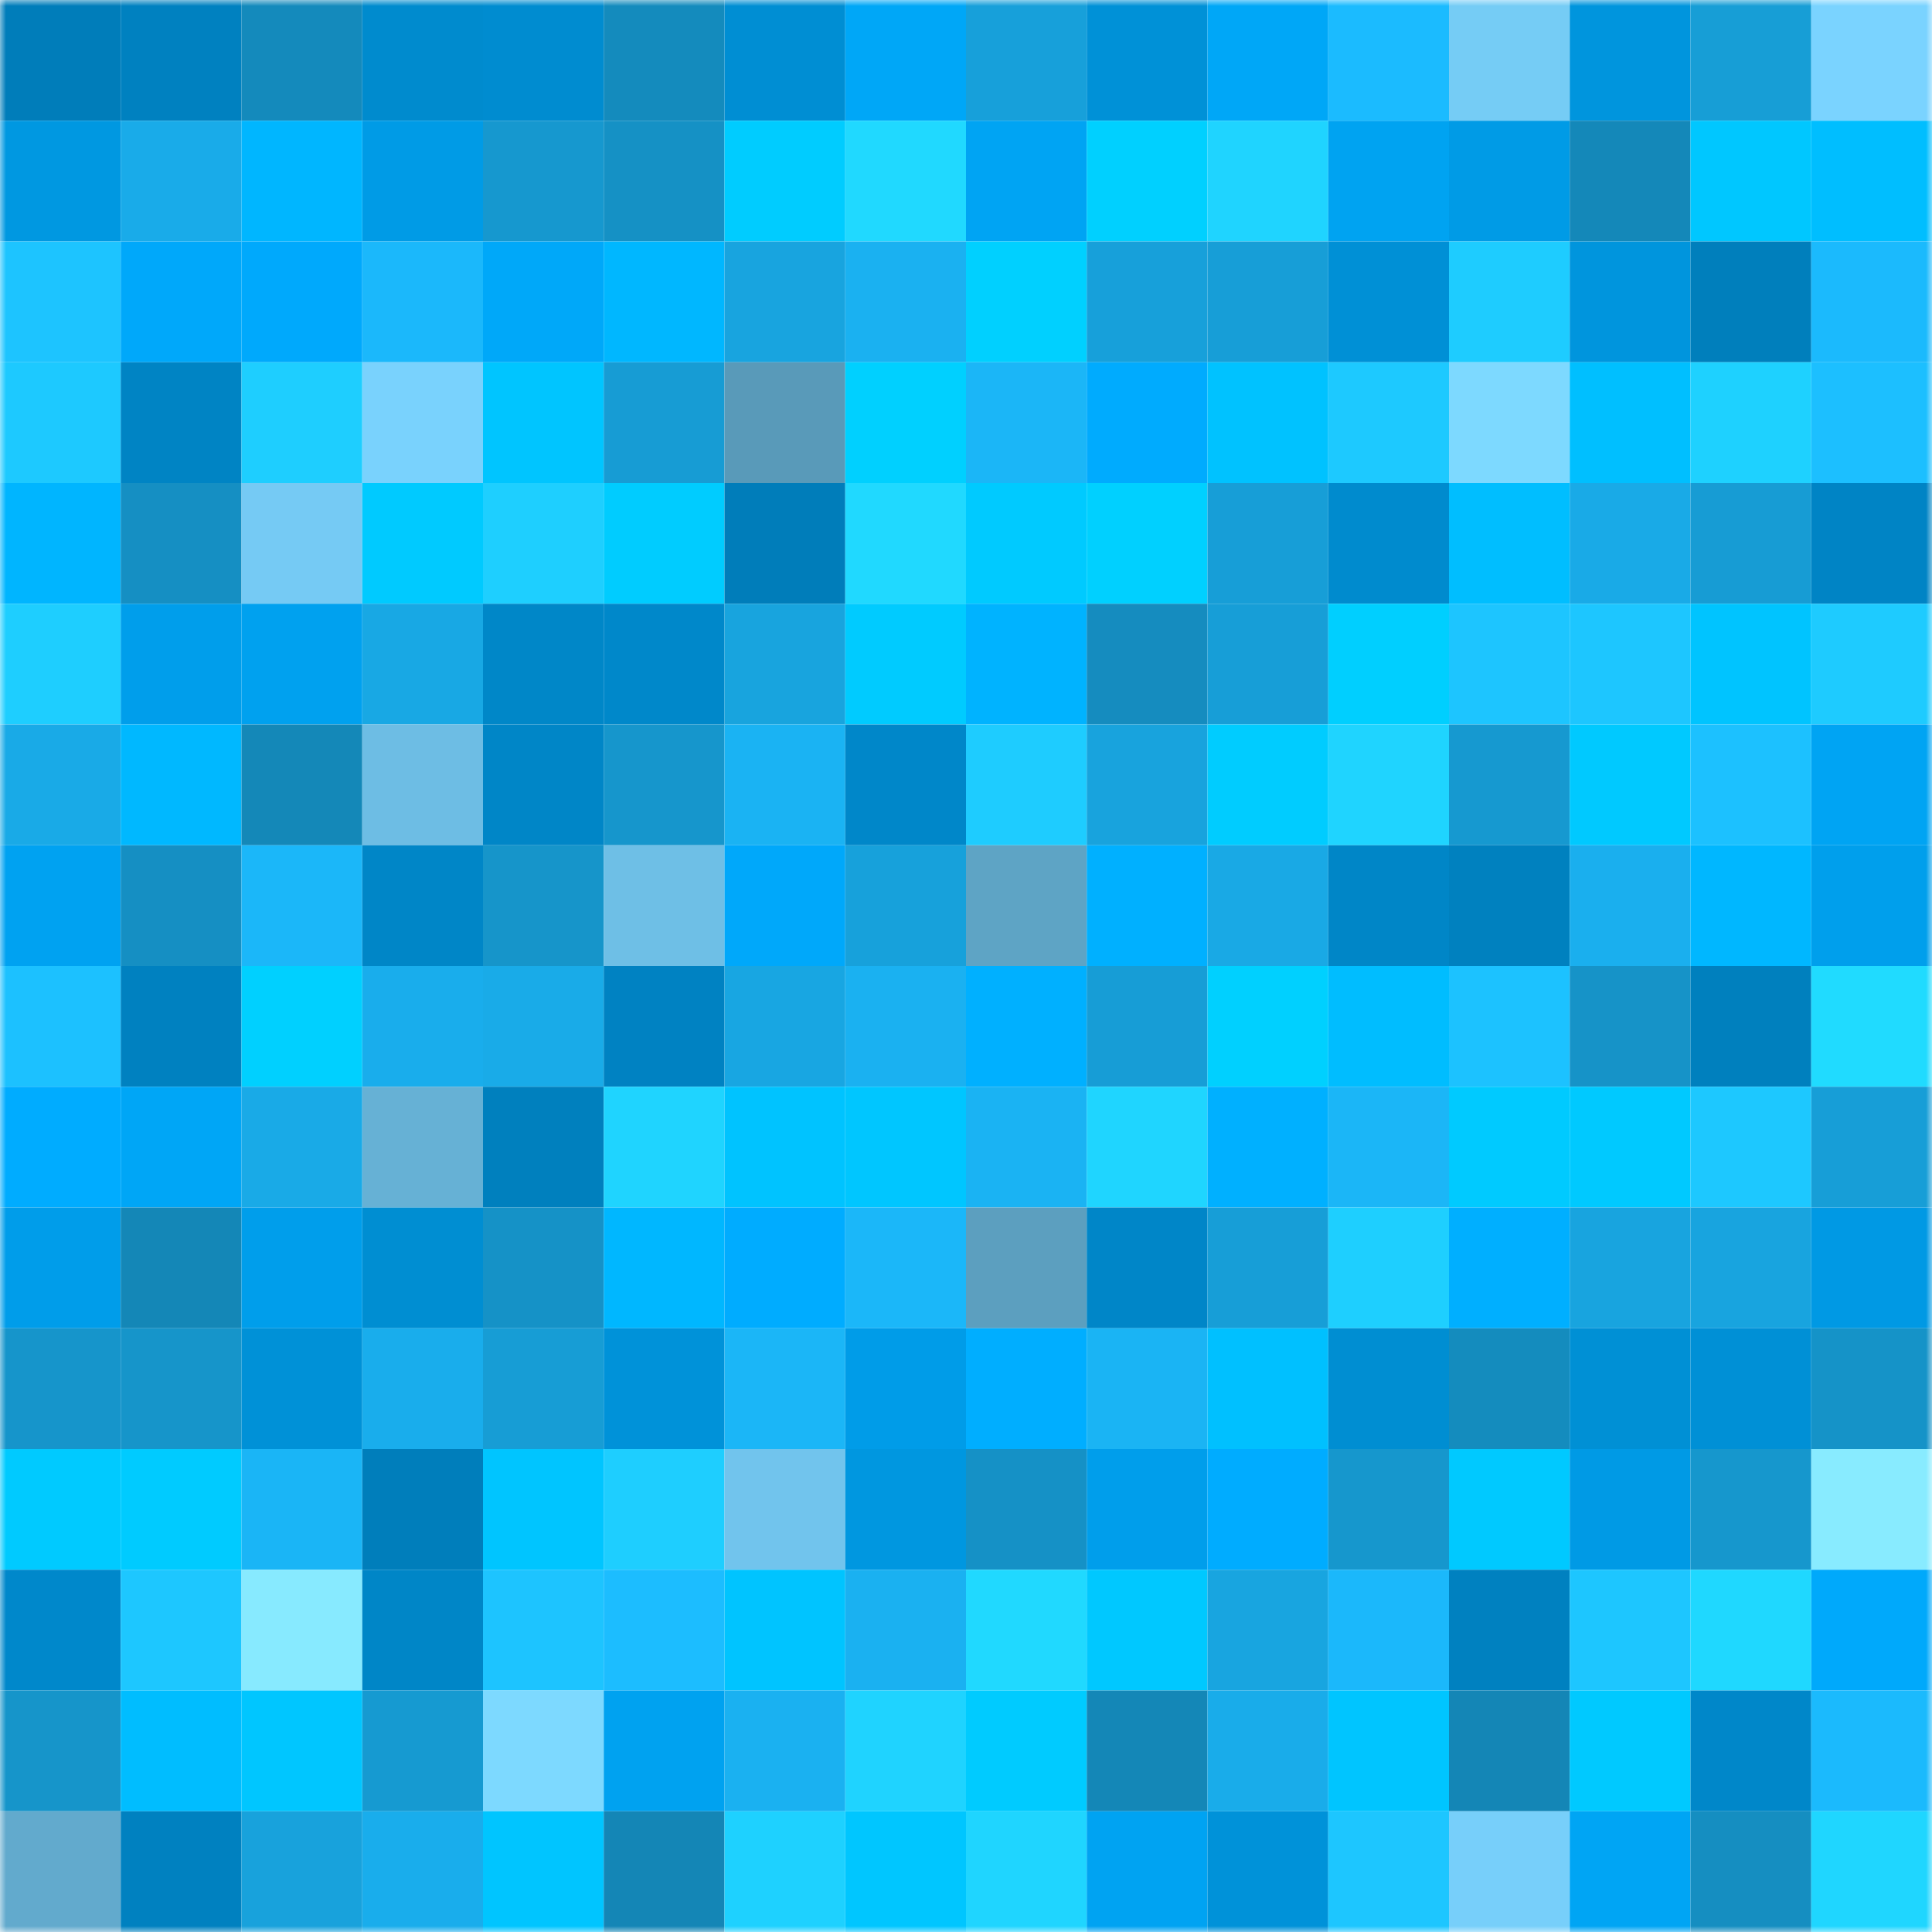 <svg viewBox="0 0 160 160" fill="none" role="img" xmlns="http://www.w3.org/2000/svg" width="240" height="240" name="ens%2Cnitinz.eth"><mask id="83640343" mask-type="alpha" maskUnits="userSpaceOnUse" x="0" y="0" width="160" height="160"><rect width="160" height="160" fill="#FFFFFF"></rect></mask><g mask="url(#83640343)"><rect x="0" y="0" width="10" height="10" fill="#007dba"></rect><rect x="10" y="0" width="10" height="10" fill="#0081c0"></rect><rect x="20" y="0" width="10" height="10" fill="#148abc"></rect><rect x="30" y="0" width="10" height="10" fill="#008bce"></rect><rect x="40" y="0" width="10" height="10" fill="#008cd0"></rect><rect x="50" y="0" width="10" height="10" fill="#148bbd"></rect><rect x="60" y="0" width="10" height="10" fill="#008ed3"></rect><rect x="70" y="0" width="10" height="10" fill="#00a7f7"></rect><rect x="80" y="0" width="10" height="10" fill="#17a0da"></rect><rect x="90" y="0" width="10" height="10" fill="#0091d7"></rect><rect x="100" y="0" width="10" height="10" fill="#00a7f7"></rect><rect x="110" y="0" width="10" height="10" fill="#1bbbff"></rect><rect x="120" y="0" width="10" height="10" fill="#75ccf5"></rect><rect x="130" y="0" width="10" height="10" fill="#0095dd"></rect><rect x="140" y="0" width="10" height="10" fill="#179ed6"></rect><rect x="150" y="0" width="10" height="10" fill="#7ad3ff"></rect><rect x="0" y="10" width="10" height="10" fill="#0098e1"></rect><rect x="10" y="10" width="10" height="10" fill="#19abe9"></rect><rect x="20" y="10" width="10" height="10" fill="#00b6ff"></rect><rect x="30" y="10" width="10" height="10" fill="#009be6"></rect><rect x="40" y="10" width="10" height="10" fill="#1698cf"></rect><rect x="50" y="10" width="10" height="10" fill="#1591c5"></rect><rect x="60" y="10" width="10" height="10" fill="#00ccff"></rect><rect x="70" y="10" width="10" height="10" fill="#20d9ff"></rect><rect x="80" y="10" width="10" height="10" fill="#00a4f3"></rect><rect x="90" y="10" width="10" height="10" fill="#00d0ff"></rect><rect x="100" y="10" width="10" height="10" fill="#1fd4ff"></rect><rect x="110" y="10" width="10" height="10" fill="#00a3f1"></rect><rect x="120" y="10" width="10" height="10" fill="#009be6"></rect><rect x="130" y="10" width="10" height="10" fill="#1488b9"></rect><rect x="140" y="10" width="10" height="10" fill="#00c7ff"></rect><rect x="150" y="10" width="10" height="10" fill="#00beff"></rect><rect x="0" y="20" width="10" height="10" fill="#1dc4ff"></rect><rect x="10" y="20" width="10" height="10" fill="#00a8fa"></rect><rect x="20" y="20" width="10" height="10" fill="#00a9fc"></rect><rect x="30" y="20" width="10" height="10" fill="#1bb8fb"></rect><rect x="40" y="20" width="10" height="10" fill="#00a8f9"></rect><rect x="50" y="20" width="10" height="10" fill="#00b7ff"></rect><rect x="60" y="20" width="10" height="10" fill="#18a4df"></rect><rect x="70" y="20" width="10" height="10" fill="#1ab1f1"></rect><rect x="80" y="20" width="10" height="10" fill="#00d0ff"></rect><rect x="90" y="20" width="10" height="10" fill="#17a0da"></rect><rect x="100" y="20" width="10" height="10" fill="#179ed7"></rect><rect x="110" y="20" width="10" height="10" fill="#0090d6"></rect><rect x="120" y="20" width="10" height="10" fill="#1eccff"></rect><rect x="130" y="20" width="10" height="10" fill="#0095dd"></rect><rect x="140" y="20" width="10" height="10" fill="#007fbc"></rect><rect x="150" y="20" width="10" height="10" fill="#1bbafd"></rect><rect x="0" y="30" width="10" height="10" fill="#1dc9ff"></rect><rect x="10" y="30" width="10" height="10" fill="#0084c4"></rect><rect x="20" y="30" width="10" height="10" fill="#1eceff"></rect><rect x="30" y="30" width="10" height="10" fill="#79d2fd"></rect><rect x="40" y="30" width="10" height="10" fill="#00c5ff"></rect><rect x="50" y="30" width="10" height="10" fill="#179cd4"></rect><rect x="60" y="30" width="10" height="10" fill="#599ab9"></rect><rect x="70" y="30" width="10" height="10" fill="#00d0ff"></rect><rect x="80" y="30" width="10" height="10" fill="#1bb6f7"></rect><rect x="90" y="30" width="10" height="10" fill="#00abfe"></rect><rect x="100" y="30" width="10" height="10" fill="#00c2ff"></rect><rect x="110" y="30" width="10" height="10" fill="#1dc9ff"></rect><rect x="120" y="30" width="10" height="10" fill="#7dd9ff"></rect><rect x="130" y="30" width="10" height="10" fill="#00bfff"></rect><rect x="140" y="30" width="10" height="10" fill="#1ed1ff"></rect><rect x="150" y="30" width="10" height="10" fill="#1cbfff"></rect><rect x="0" y="40" width="10" height="10" fill="#00b5ff"></rect><rect x="10" y="40" width="10" height="10" fill="#158fc3"></rect><rect x="20" y="40" width="10" height="10" fill="#75caf4"></rect><rect x="30" y="40" width="10" height="10" fill="#00caff"></rect><rect x="40" y="40" width="10" height="10" fill="#1ecfff"></rect><rect x="50" y="40" width="10" height="10" fill="#00ccff"></rect><rect x="60" y="40" width="10" height="10" fill="#007dba"></rect><rect x="70" y="40" width="10" height="10" fill="#20d9ff"></rect><rect x="80" y="40" width="10" height="10" fill="#00caff"></rect><rect x="90" y="40" width="10" height="10" fill="#00d0ff"></rect><rect x="100" y="40" width="10" height="10" fill="#179ed7"></rect><rect x="110" y="40" width="10" height="10" fill="#008bce"></rect><rect x="120" y="40" width="10" height="10" fill="#00beff"></rect><rect x="130" y="40" width="10" height="10" fill="#19aae7"></rect><rect x="140" y="40" width="10" height="10" fill="#179cd4"></rect><rect x="150" y="40" width="10" height="10" fill="#0084c5"></rect><rect x="0" y="50" width="10" height="10" fill="#1eceff"></rect><rect x="10" y="50" width="10" height="10" fill="#009eeb"></rect><rect x="20" y="50" width="10" height="10" fill="#00a1ef"></rect><rect x="30" y="50" width="10" height="10" fill="#18a8e4"></rect><rect x="40" y="50" width="10" height="10" fill="#0087c8"></rect><rect x="50" y="50" width="10" height="10" fill="#0088ca"></rect><rect x="60" y="50" width="10" height="10" fill="#18a4de"></rect><rect x="70" y="50" width="10" height="10" fill="#00cbff"></rect><rect x="80" y="50" width="10" height="10" fill="#00b3ff"></rect><rect x="90" y="50" width="10" height="10" fill="#158cbf"></rect><rect x="100" y="50" width="10" height="10" fill="#179ed7"></rect><rect x="110" y="50" width="10" height="10" fill="#00cfff"></rect><rect x="120" y="50" width="10" height="10" fill="#1dc5ff"></rect><rect x="130" y="50" width="10" height="10" fill="#1dc6ff"></rect><rect x="140" y="50" width="10" height="10" fill="#00c4ff"></rect><rect x="150" y="50" width="10" height="10" fill="#1ecbff"></rect><rect x="0" y="60" width="10" height="10" fill="#19aae7"></rect><rect x="10" y="60" width="10" height="10" fill="#00b8ff"></rect><rect x="20" y="60" width="10" height="10" fill="#1488b8"></rect><rect x="30" y="60" width="10" height="10" fill="#6dbde4"></rect><rect x="40" y="60" width="10" height="10" fill="#0086c7"></rect><rect x="50" y="60" width="10" height="10" fill="#1696cc"></rect><rect x="60" y="60" width="10" height="10" fill="#1ab3f3"></rect><rect x="70" y="60" width="10" height="10" fill="#0087c9"></rect><rect x="80" y="60" width="10" height="10" fill="#1eccff"></rect><rect x="90" y="60" width="10" height="10" fill="#18a3dd"></rect><rect x="100" y="60" width="10" height="10" fill="#00ccff"></rect><rect x="110" y="60" width="10" height="10" fill="#1fd4ff"></rect><rect x="120" y="60" width="10" height="10" fill="#1699d0"></rect><rect x="130" y="60" width="10" height="10" fill="#00c9ff"></rect><rect x="140" y="60" width="10" height="10" fill="#1cc1ff"></rect><rect x="150" y="60" width="10" height="10" fill="#00a4f3"></rect><rect x="0" y="70" width="10" height="10" fill="#00a2f1"></rect><rect x="10" y="70" width="10" height="10" fill="#158fc3"></rect><rect x="20" y="70" width="10" height="10" fill="#1bb7f9"></rect><rect x="30" y="70" width="10" height="10" fill="#0086c7"></rect><rect x="40" y="70" width="10" height="10" fill="#1695ca"></rect><rect x="50" y="70" width="10" height="10" fill="#6ebfe6"></rect><rect x="60" y="70" width="10" height="10" fill="#00a8fa"></rect><rect x="70" y="70" width="10" height="10" fill="#17a1db"></rect><rect x="80" y="70" width="10" height="10" fill="#5ea4c5"></rect><rect x="90" y="70" width="10" height="10" fill="#00b0ff"></rect><rect x="100" y="70" width="10" height="10" fill="#19a9e5"></rect><rect x="110" y="70" width="10" height="10" fill="#0086c7"></rect><rect x="120" y="70" width="10" height="10" fill="#0081bf"></rect><rect x="130" y="70" width="10" height="10" fill="#1aafee"></rect><rect x="140" y="70" width="10" height="10" fill="#00b7ff"></rect><rect x="150" y="70" width="10" height="10" fill="#009fec"></rect><rect x="0" y="80" width="10" height="10" fill="#1cc1ff"></rect><rect x="10" y="80" width="10" height="10" fill="#0081c0"></rect><rect x="20" y="80" width="10" height="10" fill="#00d0ff"></rect><rect x="30" y="80" width="10" height="10" fill="#19adec"></rect><rect x="40" y="80" width="10" height="10" fill="#19abe8"></rect><rect x="50" y="80" width="10" height="10" fill="#0082c2"></rect><rect x="60" y="80" width="10" height="10" fill="#18a6e2"></rect><rect x="70" y="80" width="10" height="10" fill="#1ab1f1"></rect><rect x="80" y="80" width="10" height="10" fill="#00b0ff"></rect><rect x="90" y="80" width="10" height="10" fill="#179dd6"></rect><rect x="100" y="80" width="10" height="10" fill="#00d0ff"></rect><rect x="110" y="80" width="10" height="10" fill="#00bdff"></rect><rect x="120" y="80" width="10" height="10" fill="#1cc2ff"></rect><rect x="130" y="80" width="10" height="10" fill="#1693c8"></rect><rect x="140" y="80" width="10" height="10" fill="#0080be"></rect><rect x="150" y="80" width="10" height="10" fill="#20dbff"></rect><rect x="0" y="90" width="10" height="10" fill="#00acff"></rect><rect x="10" y="90" width="10" height="10" fill="#00a6f6"></rect><rect x="20" y="90" width="10" height="10" fill="#19aae7"></rect><rect x="30" y="90" width="10" height="10" fill="#66b1d5"></rect><rect x="40" y="90" width="10" height="10" fill="#0080be"></rect><rect x="50" y="90" width="10" height="10" fill="#1fd4ff"></rect><rect x="60" y="90" width="10" height="10" fill="#00c3ff"></rect><rect x="70" y="90" width="10" height="10" fill="#00c6ff"></rect><rect x="80" y="90" width="10" height="10" fill="#1ab3f3"></rect><rect x="90" y="90" width="10" height="10" fill="#1fd5ff"></rect><rect x="100" y="90" width="10" height="10" fill="#00b0ff"></rect><rect x="110" y="90" width="10" height="10" fill="#1bb6f7"></rect><rect x="120" y="90" width="10" height="10" fill="#00caff"></rect><rect x="130" y="90" width="10" height="10" fill="#00c9ff"></rect><rect x="140" y="90" width="10" height="10" fill="#1dc8ff"></rect><rect x="150" y="90" width="10" height="10" fill="#179ed7"></rect><rect x="0" y="100" width="10" height="10" fill="#009dea"></rect><rect x="10" y="100" width="10" height="10" fill="#1487b7"></rect><rect x="20" y="100" width="10" height="10" fill="#009eeb"></rect><rect x="30" y="100" width="10" height="10" fill="#008ed2"></rect><rect x="40" y="100" width="10" height="10" fill="#1592c7"></rect><rect x="50" y="100" width="10" height="10" fill="#00b7ff"></rect><rect x="60" y="100" width="10" height="10" fill="#00acff"></rect><rect x="70" y="100" width="10" height="10" fill="#1bb7f9"></rect><rect x="80" y="100" width="10" height="10" fill="#5c9fbf"></rect><rect x="90" y="100" width="10" height="10" fill="#0086c8"></rect><rect x="100" y="100" width="10" height="10" fill="#179ed7"></rect><rect x="110" y="100" width="10" height="10" fill="#1ecfff"></rect><rect x="120" y="100" width="10" height="10" fill="#00afff"></rect><rect x="130" y="100" width="10" height="10" fill="#18a4df"></rect><rect x="140" y="100" width="10" height="10" fill="#18a4df"></rect><rect x="150" y="100" width="10" height="10" fill="#0099e4"></rect><rect x="0" y="110" width="10" height="10" fill="#1695cb"></rect><rect x="10" y="110" width="10" height="10" fill="#1695ca"></rect><rect x="20" y="110" width="10" height="10" fill="#0091d7"></rect><rect x="30" y="110" width="10" height="10" fill="#19adec"></rect><rect x="40" y="110" width="10" height="10" fill="#179dd5"></rect><rect x="50" y="110" width="10" height="10" fill="#0092d9"></rect><rect x="60" y="110" width="10" height="10" fill="#1bb6f7"></rect><rect x="70" y="110" width="10" height="10" fill="#009ce8"></rect><rect x="80" y="110" width="10" height="10" fill="#00aeff"></rect><rect x="90" y="110" width="10" height="10" fill="#1ab4f4"></rect><rect x="100" y="110" width="10" height="10" fill="#00c0ff"></rect><rect x="110" y="110" width="10" height="10" fill="#008ed2"></rect><rect x="120" y="110" width="10" height="10" fill="#148cbe"></rect><rect x="130" y="110" width="10" height="10" fill="#0090d5"></rect><rect x="140" y="110" width="10" height="10" fill="#0090d6"></rect><rect x="150" y="110" width="10" height="10" fill="#1593c8"></rect><rect x="0" y="120" width="10" height="10" fill="#00caff"></rect><rect x="10" y="120" width="10" height="10" fill="#00cbff"></rect><rect x="20" y="120" width="10" height="10" fill="#1ab5f6"></rect><rect x="30" y="120" width="10" height="10" fill="#007ebb"></rect><rect x="40" y="120" width="10" height="10" fill="#00c5ff"></rect><rect x="50" y="120" width="10" height="10" fill="#1eceff"></rect><rect x="60" y="120" width="10" height="10" fill="#71c4ed"></rect><rect x="70" y="120" width="10" height="10" fill="#0097e0"></rect><rect x="80" y="120" width="10" height="10" fill="#1591c6"></rect><rect x="90" y="120" width="10" height="10" fill="#009eeb"></rect><rect x="100" y="120" width="10" height="10" fill="#00acff"></rect><rect x="110" y="120" width="10" height="10" fill="#1697cd"></rect><rect x="120" y="120" width="10" height="10" fill="#00c9ff"></rect><rect x="130" y="120" width="10" height="10" fill="#009ae5"></rect><rect x="140" y="120" width="10" height="10" fill="#1697cd"></rect><rect x="150" y="120" width="10" height="10" fill="#88ebff"></rect><rect x="0" y="130" width="10" height="10" fill="#0088cb"></rect><rect x="10" y="130" width="10" height="10" fill="#1dc7ff"></rect><rect x="20" y="130" width="10" height="10" fill="#87eaff"></rect><rect x="30" y="130" width="10" height="10" fill="#0086c7"></rect><rect x="40" y="130" width="10" height="10" fill="#1dc4ff"></rect><rect x="50" y="130" width="10" height="10" fill="#1cbdff"></rect><rect x="60" y="130" width="10" height="10" fill="#00c4ff"></rect><rect x="70" y="130" width="10" height="10" fill="#1ab1f1"></rect><rect x="80" y="130" width="10" height="10" fill="#20d9ff"></rect><rect x="90" y="130" width="10" height="10" fill="#00c8ff"></rect><rect x="100" y="130" width="10" height="10" fill="#18a5e0"></rect><rect x="110" y="130" width="10" height="10" fill="#1bb8fb"></rect><rect x="120" y="130" width="10" height="10" fill="#0081c0"></rect><rect x="130" y="130" width="10" height="10" fill="#1dc6ff"></rect><rect x="140" y="130" width="10" height="10" fill="#1fd8ff"></rect><rect x="150" y="130" width="10" height="10" fill="#00a9fb"></rect><rect x="0" y="140" width="10" height="10" fill="#1695ca"></rect><rect x="10" y="140" width="10" height="10" fill="#00bdff"></rect><rect x="20" y="140" width="10" height="10" fill="#00c6ff"></rect><rect x="30" y="140" width="10" height="10" fill="#169ad1"></rect><rect x="40" y="140" width="10" height="10" fill="#7dd9ff"></rect><rect x="50" y="140" width="10" height="10" fill="#00a2f0"></rect><rect x="60" y="140" width="10" height="10" fill="#1ab1f1"></rect><rect x="70" y="140" width="10" height="10" fill="#1fd3ff"></rect><rect x="80" y="140" width="10" height="10" fill="#00cbff"></rect><rect x="90" y="140" width="10" height="10" fill="#1487b7"></rect><rect x="100" y="140" width="10" height="10" fill="#19acea"></rect><rect x="110" y="140" width="10" height="10" fill="#00c5ff"></rect><rect x="120" y="140" width="10" height="10" fill="#1486b6"></rect><rect x="130" y="140" width="10" height="10" fill="#00c9ff"></rect><rect x="140" y="140" width="10" height="10" fill="#0087c9"></rect><rect x="150" y="140" width="10" height="10" fill="#1bbafd"></rect><rect x="0" y="150" width="10" height="10" fill="#62aacd"></rect><rect x="10" y="150" width="10" height="10" fill="#0081c0"></rect><rect x="20" y="150" width="10" height="10" fill="#18a2dc"></rect><rect x="30" y="150" width="10" height="10" fill="#19adec"></rect><rect x="40" y="150" width="10" height="10" fill="#00c5ff"></rect><rect x="50" y="150" width="10" height="10" fill="#1486b6"></rect><rect x="60" y="150" width="10" height="10" fill="#1ed1ff"></rect><rect x="70" y="150" width="10" height="10" fill="#00c6ff"></rect><rect x="80" y="150" width="10" height="10" fill="#1fd5ff"></rect><rect x="90" y="150" width="10" height="10" fill="#00a3f2"></rect><rect x="100" y="150" width="10" height="10" fill="#0092d9"></rect><rect x="110" y="150" width="10" height="10" fill="#1dc6ff"></rect><rect x="120" y="150" width="10" height="10" fill="#77cffa"></rect><rect x="130" y="150" width="10" height="10" fill="#00a5f4"></rect><rect x="140" y="150" width="10" height="10" fill="#158ec1"></rect><rect x="150" y="150" width="10" height="10" fill="#1fd6ff"></rect></g></svg>